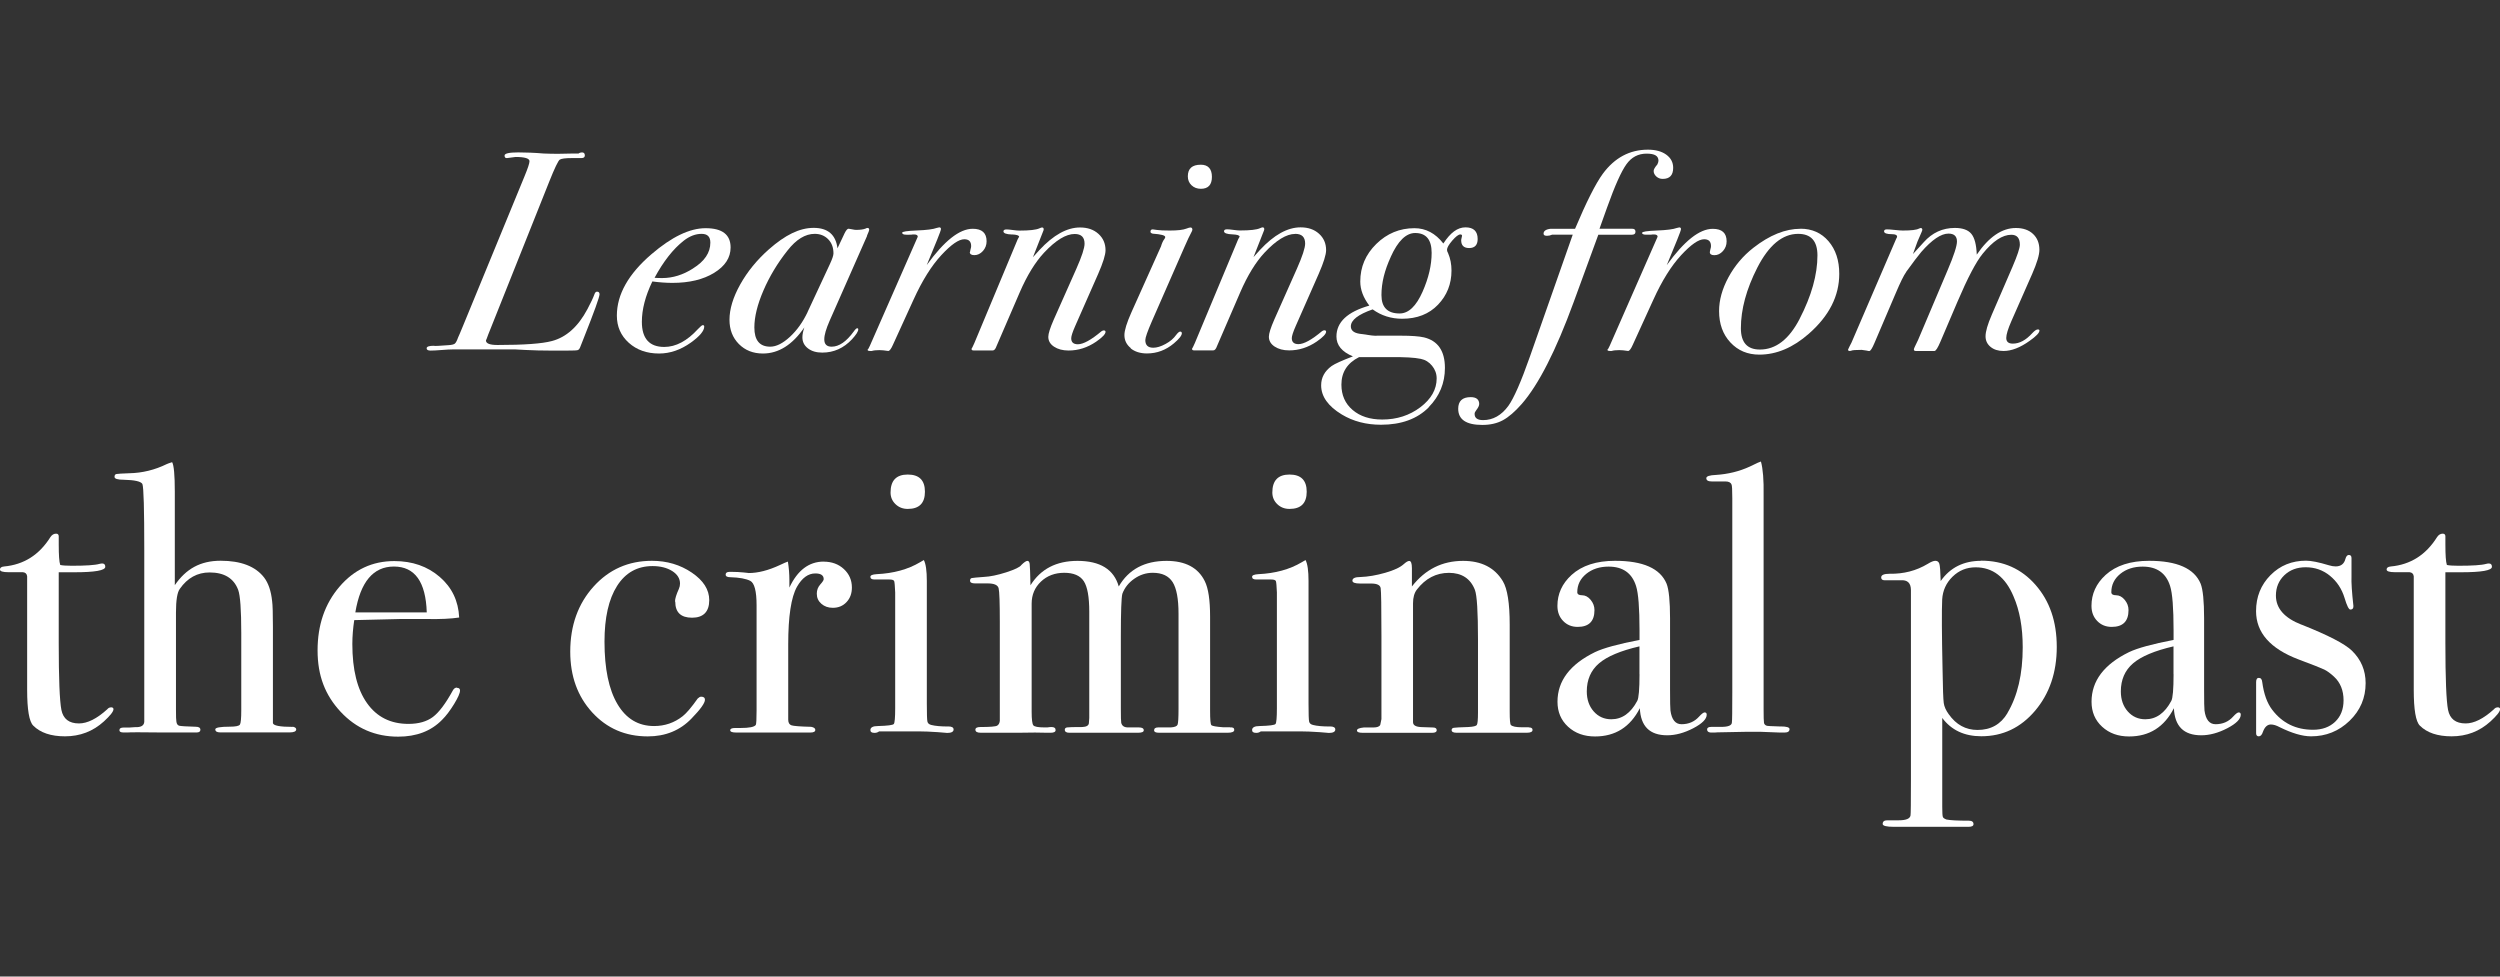<?xml version="1.0" encoding="UTF-8"?>
<svg id="a" data-name="Layer 1" xmlns="http://www.w3.org/2000/svg" viewBox="0 0 384 150">
  <rect x="0" y="0" width="384" height="150" fill="#333333" stroke="none"/>
  <defs>
    <style>
      .b {
        fill: #fff;
      }
    </style>
  </defs>
  <path class="b" d="M89.13,53.29l.52-1.32c1.63-4.1,2.44-6.36,2.44-6.77,0-.26-.13-.4-.39-.4-.17,0-.3,.13-.39,.39-.2,.55-.56,1.32-1.09,2.31-1.42,2.67-3.24,4.3-5.44,4.88-1.51,.41-4.3,.61-8.36,.61-1.19,0-1.78-.23-1.78-.7,.03-.09,.07-.19,.13-.3,.12-.35,.29-.8,.52-1.35l9.06-22.71c.84-2.11,1.39-3.25,1.63-3.41,.25-.16,.88-.24,1.89-.24h1.44c.35,0,.52-.14,.52-.41,0-.31-.15-.46-.44-.46-.2,0-.38,.06-.52,.17h-.83c-1.6,.06-3.11,.06-4.53,0-.67-.06-1.35-.1-2.05-.13-1.28-.03-1.9-.04-1.87-.04-1.39,0-2.09,.16-2.09,.48,0,.29,.13,.42,.39,.39,.93-.12,1.35-.17,1.26-.17,1.45,0,2.18,.22,2.18,.65,0,.32-.25,1.07-.74,2.26l-9.49,23.08c-.41,.99-.65,1.57-.74,1.74-.17,.49-.34,.81-.5,.94-.16,.13-.5,.21-1.02,.24-1.42,.12-2.16,.14-2.22,.09-.72,0-1.09,.13-1.09,.39,0,.23,.2,.35,.61,.35,.38,0,.94-.03,1.7-.09,.75-.06,1.32-.09,1.7-.09-.03,0,.25,0,.83,0h8.84c-.12,0,.43,.03,1.63,.09,1.2,.06,2.42,.09,3.64,.09h2.66c.9,0,1.43-.02,1.59-.07,.16-.04,.3-.21,.41-.51Z"/>
  <path class="b" d="M108.38,35.05c-2.44,0-5.21,1.33-8.32,4-3.54,3.04-5.31,6.18-5.31,9.43,0,1.68,.61,3.07,1.83,4.17,1.22,1.1,2.77,1.65,4.66,1.65,1.68,0,3.31-.56,4.88-1.68,1.36-.98,2.05-1.8,2.05-2.46,0-.14-.07-.22-.22-.22-.12,0-.36,.2-.74,.6-1.68,1.84-3.41,2.75-5.18,2.75-2.29,0-3.44-1.29-3.44-3.86,0-1.91,.54-3.97,1.61-6.2,1.13,.15,2.16,.22,3.09,.22,2.58,0,4.72-.51,6.4-1.54,1.68-1.03,2.53-2.33,2.53-3.9,0-1.97-1.28-2.96-3.83-2.96Zm-1.92,6.18c-1.54,.99-3.12,1.48-4.75,1.48-.43,0-.83-.01-1.17-.04,1.36-2.52,2.86-4.43,4.48-5.7,.9-.7,1.82-1.05,2.74-1.05s1.35,.45,1.35,1.35c0,1.54-.89,2.86-2.66,3.96Z"/>
  <path class="b" d="M133.16,36.22c.23-.52,.35-.82,.35-.91,0-.2-.09-.3-.26-.3-.09,0-.19,.03-.3,.1-.35,.14-.84,.2-1.48,.2-.12,0-.32-.03-.61-.09-.29-.06-.47-.09-.52-.09-.17,0-.38,.23-.61,.7l-1.09,2.31c-.26-2.09-1.48-3.14-3.66-3.14s-4.38,1.1-6.88,3.3c-1.83,1.62-3.3,3.42-4.4,5.39-1.1,1.97-1.65,3.78-1.65,5.43,0,1.51,.48,2.75,1.44,3.72,.96,.97,2.19,1.46,3.7,1.46,2.41,0,4.53-1.34,6.36-4.01-.2,.58-.3,1.09-.3,1.52,0,.7,.28,1.26,.85,1.7,.57,.44,1.3,.65,2.2,.65,1.77,0,3.29-.68,4.57-2.05,.64-.7,.96-1.2,.96-1.52,0-.12-.06-.17-.17-.17s-.29,.16-.52,.49c-1.13,1.56-2.26,2.34-3.4,2.34-.76,0-1.13-.38-1.13-1.13,0-.67,.28-1.62,.83-2.87l5.75-13.03Zm-9.1,11.69c-.73,1.54-1.63,2.81-2.72,3.82-1.09,1.01-2.1,1.52-3.03,1.52-1.63,0-2.44-.98-2.44-2.95,0-1.62,.46-3.51,1.39-5.67,.93-2.16,2.16-4.21,3.7-6.15,1.34-1.71,2.73-2.56,4.18-2.56,.84,0,1.53,.28,2.07,.83,.54,.55,.81,1.27,.81,2.17,0,.32-.19,.88-.57,1.69l-3.4,7.3Z"/>
  <path class="b" d="M148.96,38.71c0,.32,.23,.48,.7,.48,.49,0,.93-.21,1.31-.63,.38-.42,.57-.92,.57-1.5,0-1.28-.71-1.92-2.13-1.92-2.03,0-4.38,1.86-7.06,5.57l1.61-3.92c.38-.93,.57-1.47,.57-1.61,0-.17-.09-.26-.26-.26-.03,0-.16,.03-.39,.09-.52,.2-1.54,.33-3.05,.39-1.51,.06-2.26,.17-2.26,.35,0,.2,.22,.3,.65,.3h.44c.26,0,.45-.01,.57-.04,.14,0,.2,0,.17,0,.38,0,.57,.12,.57,.35l-7.36,16.76-.22,.44c-.09,.09-.13,.15-.13,.17,0,.12,.13,.18,.39,.18h.26c.29-.09,.68-.13,1.18-.13,.32,0,.77,.04,1.35,.13,.2,0,.45-.33,.74-1l3.14-6.88c1.33-2.93,2.76-5.21,4.27-6.84,1.51-1.63,2.68-2.44,3.53-2.44,.7,0,1.05,.35,1.05,1.05,0,.14-.03,.3-.09,.48l-.09,.44Z"/>
  <path class="b" d="M155.45,36.01c.7,.03,1.06,.14,1.09,.35-.06,.12-.13,.25-.22,.39l-6.66,15.95-.3,.65c-.09,.12-.13,.2-.13,.26,0,.14,.1,.22,.3,.22h2.96c.23,0,.42-.22,.57-.65l3.57-8.27c1.13-2.61,2.38-4.64,3.74-6.1,1.8-1.92,3.37-2.87,4.7-2.87,1.02,0,1.52,.5,1.52,1.49,0,.67-.42,1.95-1.26,3.85l-3.48,7.83c-.55,1.26-.83,2.13-.83,2.63,0,.61,.29,1.12,.88,1.51,.59,.39,1.33,.59,2.24,.59,1.49,0,2.9-.45,4.22-1.35,.97-.67,1.45-1.18,1.45-1.52,0-.14-.09-.22-.27-.22-.09,0-.21,.04-.35,.13-1.59,1.34-2.8,2-3.63,2-.68,0-1.02-.31-1.02-.92,0-.32,.2-.95,.61-1.88l3.53-8.01c.75-1.72,1.13-2.93,1.13-3.63,0-1.02-.36-1.86-1.09-2.52-.73-.66-1.67-.98-2.83-.98-2,0-4.08,1.15-6.23,3.46-.44,.47-.77,.84-1,1.11l1.61-4.09c.03-.06,.04-.13,.04-.22,0-.17-.09-.26-.26-.26-.06,0-.19,.04-.39,.13-.49,.23-1.52,.35-3.09,.35-.23,0-.57-.03-1-.09-.44-.06-.76-.09-.96-.09-.32,0-.48,.1-.48,.3,0,.29,.44,.45,1.31,.48Z"/>
  <path class="b" d="M184.45,29c1.13,0,1.7-.61,1.7-1.83s-.57-1.87-1.7-1.87c-1.34,0-2,.59-2,1.79,0,.55,.19,1.01,.57,1.37,.38,.36,.86,.54,1.44,.54Z"/>
  <path class="b" d="M173.67,53.51c.65,.52,1.49,.78,2.5,.78,1.54,0,2.92-.52,4.14-1.55,.81-.69,1.22-1.2,1.22-1.55,0-.17-.09-.26-.26-.26-.14,0-.35,.17-.61,.51-.38,.54-.92,1.01-1.63,1.39-.71,.39-1.34,.58-1.89,.58-.81,0-1.22-.39-1.22-1.17,0-.38,.33-1.33,1-2.87l5.01-11.43c.47-1.07,.8-1.78,1-2.13,.14-.26,.22-.43,.22-.52,0-.23-.1-.35-.3-.35-.12,0-.32,.06-.61,.17-.49,.2-1.35,.3-2.57,.3-.9,0-1.55-.03-1.96-.09-.41-.06-.63-.09-.65-.09-.23,0-.35,.12-.35,.37,0,.14,.12,.23,.35,.29,1.28,.09,1.92,.26,1.92,.52,0,.09-.04,.19-.13,.3-.2,.26-.38,.64-.52,1.13l-4.53,10.1c-.73,1.63-1.09,2.8-1.09,3.53,0,.81,.33,1.48,.98,2Z"/>
  <path class="b" d="M198.95,35.92c1.02,0,1.52,.5,1.52,1.49,0,.67-.42,1.95-1.26,3.85l-3.48,7.83c-.55,1.26-.83,2.13-.83,2.63,0,.61,.29,1.12,.88,1.51,.59,.39,1.33,.59,2.24,.59,1.49,0,2.9-.45,4.22-1.35,.97-.67,1.45-1.18,1.45-1.52,0-.14-.09-.22-.27-.22-.09,0-.21,.04-.35,.13-1.59,1.34-2.8,2-3.63,2-.68,0-1.02-.31-1.02-.92,0-.32,.2-.95,.61-1.88l3.53-8.01c.75-1.72,1.13-2.93,1.13-3.63,0-1.02-.36-1.86-1.09-2.52-.73-.66-1.67-.98-2.83-.98-2,0-4.08,1.15-6.23,3.46-.44,.47-.77,.84-1,1.11l1.61-4.09c.03-.06,.04-.13,.04-.22,0-.17-.09-.26-.26-.26-.06,0-.19,.04-.39,.13-.49,.23-1.52,.35-3.09,.35-.23,0-.57-.03-1-.09-.44-.06-.76-.09-.96-.09-.32,0-.48,.1-.48,.3,0,.29,.44,.45,1.31,.48,.7,.03,1.06,.14,1.09,.35-.06,.12-.13,.25-.22,.39l-6.66,15.95-.3,.65c-.09,.12-.13,.2-.13,.26,0,.14,.1,.22,.3,.22h2.96c.23,0,.42-.22,.57-.65l3.57-8.27c1.13-2.61,2.38-4.64,3.74-6.1,1.8-1.92,3.37-2.87,4.7-2.87Z"/>
  <path class="b" d="M219.46,62.53c1.65-1.68,2.48-3.69,2.48-6.01,0-2.61-1.07-4.18-3.22-4.7-.73-.17-1.92-.26-3.57-.26h-3.61c-.2,.06-1.12-.04-2.74-.3-.87-.14-1.31-.52-1.31-1.13,0-.96,1.12-1.83,3.35-2.61,1.33,.96,2.84,1.44,4.53,1.44,2.29,0,4.13-.72,5.51-2.16,1.38-1.44,2.07-3.19,2.07-5.25,0-.96-.17-1.84-.52-2.66-.12-.2-.17-.38-.17-.52,0-.32,.27-.79,.81-1.42,.54-.62,.95-.94,1.24-.94,.17,0,.26,.07,.26,.22-.03,.17-.06,.31-.09,.41-.03,.1-.04,.2-.04,.28,0,.78,.41,1.18,1.22,1.18,.87,0,1.31-.47,1.31-1.39,0-1.19-.63-1.79-1.87-1.79s-2.32,.83-3.4,2.48c-1.22-1.57-2.7-2.35-4.44-2.35-2.26,0-4.22,.81-5.86,2.42-1.64,1.61-2.46,3.53-2.46,5.77,0,1.25,.46,2.48,1.39,3.7-3.37,.96-5.05,2.54-5.05,4.75,0,1.34,.84,2.35,2.53,3.05-1.68,.64-2.77,1.13-3.27,1.48-1.07,.78-1.61,1.77-1.61,2.96,0,1.71,1.06,3.21,3.18,4.49,1.74,1.05,3.75,1.57,6.01,1.57,3.13,0,5.59-.9,7.36-2.7Zm-5.84-23.08c1.1-2.44,2.35-3.66,3.75-3.66,1.68,0,2.53,1.02,2.53,3.05,0,1.89-.47,3.87-1.39,5.96-.99,2.24-2.16,3.35-3.53,3.35-1.86,0-2.79-.94-2.79-2.83s.48-3.79,1.44-5.88Zm-7.58,19.63c0-1.91,.9-3.31,2.7-4.22h4.92c2.09-.03,3.61,.06,4.57,.26,.7,.14,1.28,.5,1.74,1.07,.46,.57,.7,1.21,.7,1.94,0,1.68-.84,3.16-2.5,4.42-1.67,1.26-3.62,1.89-5.86,1.89-1.89,0-3.4-.49-4.55-1.47-1.15-.98-1.72-2.28-1.72-3.89Z"/>
  <path class="b" d="M227.21,62.09c0-.73-.44-1.09-1.31-1.09-1.28,0-1.92,.6-1.92,1.79,0,1.65,1.23,2.48,3.7,2.48,1.22,0,2.27-.24,3.16-.72,.89-.48,1.85-1.31,2.9-2.5,2.58-2.96,5.24-8.17,7.97-15.63l3.79-10.36h5.1c.41,0,.61-.15,.61-.46s-.16-.46-.48-.46h-5.05l1.18-3.3c1.19-3.33,2.18-5.53,2.96-6.61,.78-1.09,1.81-1.63,3.09-1.63s1.83,.36,1.83,1.09c0,.14-.06,.33-.17,.57-.38,.44-.57,.77-.57,1,0,.32,.14,.6,.41,.85,.28,.25,.6,.37,.98,.37,1.07,0,1.61-.56,1.61-1.7,0-.84-.36-1.52-1.07-2.03-.71-.51-1.65-.76-2.81-.76-2.79,0-5.1,1.23-6.92,3.69-1.1,1.5-2.53,4.33-4.27,8.46h-3.75c-.73,.08-1.09,.34-1.09,.75,0,.22,.17,.33,.52,.33,.29,0,.55-.06,.78-.17h3.18l-6.58,18.74c-1.36,3.87-2.47,6.39-3.31,7.56-1.07,1.46-2.37,2.18-3.88,2.18-.87,0-1.3-.32-1.3-.96,0-.17,.09-.36,.26-.57,.29-.38,.44-.68,.44-.91Z"/>
  <path class="b" d="M252.21,35.75c0,.2,.22,.3,.65,.3h.44c.26,0,.45-.01,.57-.04,.14,0,.2,0,.17,0,.38,0,.57,.12,.57,.35l-7.36,16.76-.22,.44c-.09,.09-.13,.15-.13,.17,0,.12,.13,.18,.39,.18h.26c.29-.09,.68-.13,1.18-.13,.32,0,.77,.04,1.35,.13,.2,0,.45-.33,.74-1l3.14-6.88c1.33-2.93,2.76-5.21,4.27-6.84,1.51-1.63,2.68-2.44,3.53-2.44,.7,0,1.05,.35,1.05,1.05,0,.14-.03,.3-.09,.48l-.09,.44c0,.32,.23,.48,.7,.48,.49,0,.93-.21,1.31-.63,.38-.42,.57-.92,.57-1.5,0-1.28-.71-1.92-2.13-1.92-2.03,0-4.38,1.86-7.06,5.57l1.61-3.92c.38-.93,.57-1.47,.57-1.61,0-.17-.09-.26-.26-.26-.03,0-.16,.03-.39,.09-.52,.2-1.54,.33-3.05,.39-1.51,.06-2.26,.17-2.26,.35Z"/>
  <path class="b" d="M276.55,35.14c-2.32,0-4.73,.97-7.23,2.92-1.6,1.25-2.87,2.76-3.83,4.53-.96,1.77-1.44,3.5-1.44,5.18,0,1.98,.58,3.59,1.74,4.83,1.16,1.25,2.64,1.87,4.44,1.87,2.64,0,5.18-1.07,7.62-3.22,3.11-2.73,4.66-5.79,4.66-9.19,0-2.06-.55-3.73-1.65-5.01-1.1-1.28-2.54-1.92-4.31-1.92Zm-.13,13.85c-1.63,3.14-3.66,4.7-6.1,4.7-1.95,0-2.92-1.09-2.92-3.27,0-2.9,.84-6.01,2.53-9.32,1.77-3.45,3.86-5.18,6.27-5.18,1.97,0,2.96,1.1,2.96,3.31,0,2.96-.91,6.21-2.74,9.75Z"/>
  <path class="b" d="M292.79,41.76c1.05-1.45,1.82-2.47,2.31-3.05,1.65-1.89,3.05-2.83,4.18-2.83,.87,0,1.31,.4,1.31,1.21,0,.69-.48,2.17-1.44,4.42l-4.53,10.7c-.2,.43-.36,.77-.48,1-.12,.23-.17,.39-.17,.48,0,.14,.1,.22,.3,.22h2.87c.2,0,.51-.48,.91-1.43l2.61-6.12c1.57-3.68,2.86-6.14,3.88-7.39,1.57-1.94,3.03-2.91,4.4-2.91,.87,0,1.31,.51,1.31,1.52,0,.52-.38,1.65-1.13,3.4l-3.18,7.36c-.64,1.48-.96,2.58-.96,3.31,0,.67,.26,1.21,.77,1.63,.51,.42,1.17,.63,1.99,.63,1.23,0,2.57-.52,4.03-1.57,.99-.7,1.49-1.22,1.49-1.57,0-.12-.09-.17-.26-.17-.21,0-.48,.19-.84,.57-.97,1.07-1.96,1.61-2.99,1.61-.67,0-1.01-.29-1.01-.87,0-.52,.26-1.38,.78-2.57l3.22-7.31c.72-1.66,1.09-2.87,1.09-3.66,0-1.02-.33-1.83-.98-2.44-.65-.61-1.53-.91-2.63-.91-2.15,0-4.15,1.37-6.01,4.09-.06-1.52-.33-2.58-.83-3.19-.49-.6-1.34-.91-2.53-.91-1.89,0-3.48,.73-4.79,2.2-.84,.92-1.39,1.52-1.65,1.81l.22-.61c.35-1.02,.63-1.73,.83-2.13,.26-.58,.39-.9,.39-.96,0-.2-.09-.3-.26-.3-.09,.03-.17,.06-.26,.09-.35,.2-1.18,.3-2.48,.3-.26,0-.67-.03-1.22-.09-.55-.06-.96-.09-1.22-.09-.29,0-.44,.1-.44,.3,0,.29,.41,.44,1.22,.44,.52,0,.78,.13,.78,.39,0,.06-.04,.16-.13,.3l-6.88,15.98c-.2,.38-.38,.73-.52,1.05,0,.14,.07,.22,.22,.22,.12,0,.2-.02,.26-.04,.17-.09,.71-.13,1.61-.13,.09,0,.36,.04,.83,.12,.09,.04,.2,.06,.35,.06,.17,0,.44-.41,.78-1.22l3.27-7.66c.7-1.65,1.23-2.74,1.61-3.26Z"/>
  <path class="b" d="M17,108.66c-.2,0-.37,.1-.53,.29-1.6,1.45-3.05,2.17-4.34,2.17-1.52,0-2.42-.69-2.7-2.08-.27-1.39-.41-4.82-.41-10.29v-10.85h2.4c3.17,0,4.75-.28,4.75-.84,0-.34-.16-.51-.47-.51-.12,0-.25,.02-.41,.06-.7,.2-2.13,.29-4.28,.29-.82,0-1.41-.04-1.76-.12-.16-.47-.23-1.52-.23-3.17v-1.23c0-.27-.14-.41-.41-.41-.35,0-.64,.18-.87,.53-1.71,2.73-4.08,4.23-7.11,4.51-.43,.04-.64,.2-.64,.47s.43,.41,1.29,.41H3.52c.39,.04,.61,.25,.65,.64v17.43c0,3.04,.31,4.88,.94,5.5,1.09,1.09,2.72,1.64,4.87,1.64,2.31,0,4.3-.76,5.98-2.29,.98-.9,1.47-1.52,1.47-1.88,0-.2-.14-.29-.41-.29Z"/>
  <path class="b" d="M44.97,111.65c-1.99,0-3.01-.2-3.05-.59v-14.78c0-2.07-.04-3.38-.12-3.93-.16-1.56-.57-2.77-1.23-3.64-1.33-1.72-3.56-2.58-6.68-2.58s-5.32,1.25-7.04,3.75v-14.37c0-2.54-.14-4.05-.41-4.52-.39,.12-.67,.22-.82,.29-1.84,.9-3.75,1.37-5.75,1.41-1.14,.04-1.8,.08-1.99,.12-.2,.04-.29,.19-.29,.44,0,.29,.47,.44,1.41,.44,1.68,.04,2.64,.25,2.87,.65,.2,.51,.29,3.89,.29,10.16v26.37c-.04,.59-.51,.86-1.41,.82l-.88,.06h-.88c-.43,0-.65,.14-.65,.41,0,.24,.21,.35,.65,.35h.59c.35-.04,2.15-.04,5.39,0h5.22c.39,0,.59-.14,.59-.41,0-.31-.23-.47-.7-.47-1.41-.04-2.25-.09-2.52-.15s-.43-.28-.47-.67c-.04-.16-.06-.76-.06-1.81v-14.92c0-1.87,.19-3.08,.59-3.63,1.17-1.68,2.7-2.52,4.57-2.52,2.27,0,3.73,.9,4.4,2.69,.31,.86,.47,3.06,.47,6.61v11.88c0,1.25-.07,1.98-.21,2.19-.14,.21-.65,.32-1.55,.32-1.49,0-2.23,.14-2.23,.41,0,.31,.25,.47,.76,.47h10.67c.66,0,1-.16,1-.47,0-.2-.18-.33-.53-.41Z"/>
  <path class="b" d="M70.19,105.61c-.27,0-.49,.16-.65,.47-1.09,1.99-2.11,3.34-3.05,4.05-.94,.7-2.19,1.06-3.75,1.06-2.74,0-4.86-1.06-6.36-3.18-1.51-2.12-2.26-5.15-2.26-9.08,0-1.17,.1-2.4,.29-3.68,4.42-.12,6.76-.17,7.04-.17h4.1c2.07,.04,3.73-.04,4.98-.23-.12-2.54-1.11-4.62-2.99-6.24-1.88-1.62-4.2-2.43-6.98-2.43-3.36,0-6.17,1.31-8.41,3.93-2.25,2.62-3.37,5.88-3.37,9.79s1.18,6.9,3.55,9.44c2.37,2.54,5.31,3.81,8.83,3.81,2.82,0,5.06-.86,6.74-2.58,.63-.62,1.24-1.44,1.85-2.43,.61-1,.91-1.69,.91-2.08,0-.27-.16-.41-.47-.41Zm-9.68-18.59c3.21,0,4.89,2.35,5.04,7.04h-10.97c.78-4.69,2.76-7.04,5.92-7.04Z"/>
  <path class="b" d="M103.72,92.42c0,1.64,.86,2.46,2.58,2.46s2.64-.9,2.64-2.7c0-1.6-.89-3.01-2.67-4.22-1.78-1.21-3.82-1.82-6.13-1.82-3.6,0-6.59,1.32-8.97,3.96-2.38,2.64-3.58,5.97-3.58,10,0,3.75,1.12,6.86,3.37,9.32s5.09,3.69,8.53,3.69c2.73,0,4.98-.92,6.74-2.76,1.37-1.41,2.05-2.36,2.05-2.87,0-.31-.2-.47-.59-.47-.16,0-.33,.1-.53,.29-.94,1.33-1.7,2.23-2.29,2.7-1.29,1.02-2.76,1.52-4.4,1.52-2.42,0-4.3-1.12-5.63-3.37-1.33-2.25-1.99-5.44-1.99-9.59,0-3.67,.64-6.53,1.93-8.56,1.29-2.03,3.11-3.05,5.45-3.05,1.21,0,2.22,.26,3.02,.76,.8,.51,1.2,1.15,1.2,1.93,0,.27-.06,.55-.18,.82-.39,.86-.59,1.51-.59,1.93Z"/>
  <path class="b" d="M126.53,86.26c-2.27,0-4.03,1.33-5.28,3.99v-1.17c0-.94-.08-1.88-.23-2.82l-.47,.18-.76,.35c-1.76,.82-3.36,1.23-4.81,1.23,.08,0-.18-.03-.76-.09-.59-.06-1.17-.09-1.76-.09h-.41c-.39,0-.59,.14-.59,.41s.23,.41,.7,.41c1.41,.04,2.43,.23,3.08,.56,.64,.33,.97,1.58,.97,3.74v16.21c0,1.3-.04,2.03-.12,2.18-.23,.32-1.02,.47-2.35,.47h-.82c-.51,0-.76,.12-.76,.35s.31,.35,.94,.35h11.37c.51,0,.76-.14,.76-.41,0-.23-.21-.39-.64-.47-1.68-.04-2.69-.12-3.02-.23-.33-.11-.5-.41-.5-.87v-11.55c0-4.32,.45-7.27,1.35-8.87,.78-1.36,1.72-2.04,2.81-2.04,.86,0,1.29,.29,1.29,.88,0,.16-.18,.43-.53,.82-.35,.39-.53,.86-.53,1.41,0,.63,.23,1.14,.7,1.55,.47,.41,1.05,.62,1.76,.62,.86,0,1.56-.29,2.11-.88,.55-.59,.82-1.33,.82-2.23,0-1.13-.41-2.08-1.23-2.84-.82-.76-1.86-1.14-3.11-1.14Z"/>
  <path class="b" d="M142.07,75.53c0-1.76-.88-2.64-2.64-2.64s-2.64,.92-2.64,2.76c0,.7,.25,1.3,.76,1.79,.51,.49,1.13,.73,1.88,.73,1.76,0,2.64-.88,2.64-2.64Z"/>
  <path class="b" d="M145.65,111.59c-1.13,0-1.99-.08-2.58-.23-.35-.08-.56-.25-.62-.53-.06-.27-.09-1.19-.09-2.75v-18.84c0-1.56-.15-2.63-.46-3.22l-.58,.34c-1.85,1.1-4.07,1.71-6.65,1.83-.66,.04-.98,.17-.98,.41,0,.27,.21,.41,.64,.41h2.29c.43,0,.67,.09,.73,.26,.06,.18,.11,.75,.15,1.73v17.77c0,1.45-.07,2.26-.21,2.43-.14,.18-.95,.28-2.43,.32-.78,0-1.17,.21-1.17,.62,0,.29,.21,.43,.64,.43,.27,0,.51-.08,.7-.23h6.1c.78,0,1.76,.04,2.93,.12,.98,.08,1.45,.12,1.41,.12,.66,0,1-.18,1-.53,0-.31-.27-.47-.82-.47Z"/>
  <path class="b" d="M188.93,111.71h-1.04c-1.08-.08-1.68-.19-1.82-.32-.14-.14-.2-.87-.2-2.2v-14.48c0-2.54-.27-4.36-.82-5.45-1.02-2.07-2.98-3.11-5.87-3.11-3.37,0-5.82,1.31-7.34,3.93-.74-2.62-2.86-3.93-6.34-3.93-3.25,0-5.66,1.25-7.22,3.75-.04-1.88-.08-2.97-.12-3.28-.04-.31-.16-.47-.35-.47s-.51,.21-.94,.64c-.2,.31-.97,.68-2.32,1.12-1.35,.43-2.48,.66-3.38,.7-1.1,.08-1.73,.14-1.91,.18-.18,.04-.26,.18-.26,.41,0,.27,.25,.41,.76,.41h1.93c1.02,0,1.58,.25,1.7,.76,.12,.51,.18,2.22,.18,5.15v15.21c-.04,.35-.18,.6-.41,.73-.23,.14-1.1,.21-2.58,.21-.51,0-.76,.14-.76,.41,0,.31,.27,.47,.82,.47h5.75c1.99-.04,3.46-.04,4.4,0h.59c.51,0,.76-.14,.76-.41,0-.31-.21-.47-.63-.47-.19,0-.4,.02-.63,.06h-.46c-.96,0-1.53-.11-1.7-.32-.17-.21-.26-.91-.26-2.08v-16.61c0-1.36,.48-2.49,1.43-3.39,.95-.9,2.15-1.35,3.58-1.35s2.44,.43,3,1.29c.56,.86,.84,2.42,.84,4.68v16.32l-.06,.82c-.04,.35-.37,.55-1,.58-1.33,0-2.11,.02-2.35,.06-.23,.04-.35,.16-.35,.35,0,.31,.23,.47,.7,.47h10.55c.59,0,.88-.13,.88-.38,0-.29-.25-.44-.75-.44h-1.67c-.58,0-.92-.23-1.04-.7-.04-.19-.06-.94-.06-2.23v-11.08c0-3.75,.08-5.92,.23-6.51,.35-.94,.96-1.71,1.84-2.32,.87-.61,1.82-.91,2.83-.91,1.44,0,2.45,.48,3.06,1.44,.6,.96,.9,2.58,.9,4.85v14.58c0,1.41-.05,2.24-.15,2.47-.1,.23-.44,.37-1.03,.41h-1.93c-.43,0-.64,.15-.64,.44,0,.26,.25,.38,.76,.38h10.55c.66,0,1-.15,1-.44s-.21-.42-.63-.38Z"/>
  <path class="b" d="M204.28,111.59c-1.13,0-1.99-.08-2.58-.23-.35-.08-.56-.25-.62-.53-.06-.27-.09-1.19-.09-2.75v-18.84c0-1.56-.15-2.63-.46-3.22l-.58,.34c-1.85,1.1-4.07,1.71-6.65,1.83-.66,.04-.98,.17-.98,.41,0,.27,.21,.41,.64,.41h2.29c.43,0,.67,.09,.73,.26,.06,.18,.11,.75,.15,1.73v17.77c0,1.45-.07,2.26-.21,2.43-.14,.18-.95,.28-2.43,.32-.78,0-1.17,.21-1.17,.62,0,.29,.21,.43,.64,.43,.27,0,.51-.08,.7-.23h6.1c.78,0,1.76,.04,2.93,.12,.98,.08,1.45,.12,1.41,.12,.66,0,1-.18,1-.53,0-.31-.27-.47-.82-.47Z"/>
  <path class="b" d="M195.43,75.65c0,.7,.25,1.3,.76,1.79,.51,.49,1.13,.73,1.88,.73,1.76,0,2.64-.88,2.64-2.64s-.88-2.64-2.64-2.64-2.64,.92-2.64,2.76Z"/>
  <path class="b" d="M234.83,111.71h-1.06c-.9,0-1.47-.12-1.7-.35-.12-.12-.18-.8-.18-2.05v-13.37c0-3.28-.35-5.51-1.06-6.68-1.25-2.07-3.28-3.11-6.1-3.11-3.21,0-5.82,1.31-7.86,3.93v-2.81c0-.74-.14-1.11-.41-1.11-.2,0-.47,.16-.82,.47-.55,.51-1.5,.96-2.87,1.35-1.37,.39-2.64,.61-3.81,.65-.82,0-1.23,.19-1.23,.56,0,.29,.39,.44,1.17,.44h1.7c.9,0,1.39,.23,1.47,.7,.08,.47,.12,2.92,.12,7.37v12.75l-.18,.88c-.12,.27-.47,.41-1.05,.41h-1.47c-.7,.07-1.06,.22-1.06,.46s.29,.36,.88,.36h10.67c.47,0,.7-.14,.7-.41s-.2-.41-.6-.41l-1.79-.06c-.84-.04-1.25-.29-1.25-.76v-18.25c0-.9,.2-1.6,.59-2.11,1.33-1.72,2.97-2.57,4.93-2.57s3.32,.88,3.99,2.63c.31,.82,.47,3.35,.47,7.6v11.23c0,1.09-.06,1.73-.18,1.9-.12,.18-.55,.28-1.29,.32-1.29,.04-2.04,.08-2.26,.12-.21,.04-.32,.16-.32,.35,0,.27,.25,.41,.76,.41h10.79c.59,0,.88-.15,.88-.44,0-.26-.2-.38-.59-.38Z"/>
  <path class="b" d="M261.86,109.42c-.2,0-.49,.22-.88,.65-.7,.78-1.6,1.17-2.7,1.17-.94,0-1.51-.7-1.7-2.11-.04-.31-.06-1.37-.06-3.17v-10.97c0-2.66-.18-4.44-.53-5.33-.98-2.35-3.62-3.52-7.92-3.52-2.85,0-5.08,.72-6.68,2.17-1.45,1.33-2.17,2.91-2.17,4.75,0,.94,.29,1.71,.88,2.32,.59,.61,1.33,.91,2.23,.91,1.72,0,2.58-.86,2.58-2.58,0-.59-.2-1.11-.59-1.58-.39-.47-.83-.7-1.32-.7s-.73-.16-.73-.47c0-1.13,.46-2.07,1.38-2.82,.92-.74,2.06-1.11,3.43-1.11,2.19,0,3.6,1,4.22,2.99,.35,1.09,.53,3.36,.53,6.8v1.47c-3.25,.63-5.54,1.25-6.85,1.88-3.84,1.88-5.75,4.42-5.75,7.62,0,1.56,.54,2.84,1.63,3.84,1.09,1,2.47,1.49,4.14,1.49,3.11,0,5.4-1.45,6.88-4.34,.12,2.78,1.52,4.16,4.2,4.16,1.28,0,2.61-.36,4-1.08,1.38-.72,2.07-1.42,2.07-2.08,0-.23-.1-.35-.29-.35Zm-10.03-5.86c0,2.31-.12,3.68-.35,4.1-1,1.88-2.33,2.82-3.99,2.82-1.08,0-1.98-.4-2.69-1.2s-1.07-1.83-1.07-3.08c0-1.8,.63-3.24,1.88-4.31,1.25-1.07,3.32-1.94,6.21-2.61v4.28Z"/>
  <path class="b" d="M273.53,111.59c-1.41-.04-2.13-.08-2.17-.12-.23-.08-.37-.23-.41-.44-.04-.21-.06-.91-.06-2.08v-32.9c.04-2.31-.1-4.03-.41-5.16l-.47,.18-1.23,.59c-1.6,.74-3.34,1.17-5.22,1.29-.98,.04-1.47,.2-1.47,.5,0,.33,.27,.5,.82,.5h2.11c.51,0,.82,.16,.94,.47,.08,.12,.12,.82,.12,2.11v29.85c0,2.81-.02,4.34-.06,4.57,0,.47-.55,.7-1.64,.7h-1.52c-.43,0-.65,.13-.65,.38,0,.37,.29,.53,.88,.49,.23,0,.47,0,.7-.03,2.81-.06,4.38-.09,4.69-.09h1.82c1.99,.08,3.03,.12,3.11,.12h.7c.51,0,.76-.18,.76-.53,0-.27-.45-.41-1.35-.41Z"/>
  <path class="b" d="M304.31,86.14c-2.7,0-4.77,1.04-6.22,3.11-.04-1.49-.11-2.38-.21-2.67-.1-.29-.3-.44-.61-.44-.28,0-.67,.16-1.17,.47-1.76,1.06-3.71,1.56-5.86,1.52-.86,0-1.29,.19-1.29,.56,0,.29,.18,.44,.53,.44h2.46c1.06-.08,1.58,.43,1.58,1.52v29.2c0,3.36-.02,5.16-.06,5.39-.08,.51-.68,.76-1.82,.76h-1.76c-.47,0-.7,.19-.7,.56,0,.29,.57,.44,1.7,.44h11.49c.51,0,.76-.14,.76-.41,0-.35-.24-.53-.71-.53-1.7,0-2.85-.06-3.44-.18-.32-.12-.51-.25-.56-.41-.06-.16-.09-.67-.09-1.53v-13.66c1.41,1.88,3.41,2.81,6,2.81,3.3,0,6.05-1.31,8.27-3.93,2.21-2.62,3.32-5.88,3.32-9.79s-1.09-7.05-3.26-9.53c-2.17-2.48-4.95-3.72-8.36-3.72Zm4.04,23.39c-1.02,1.72-2.55,2.59-4.6,2.59-1.81,0-3.28-.8-4.42-2.41-.43-.59-.69-1.16-.77-1.73-.08-.57-.14-2.24-.18-5.03-.12-5.52-.14-9.15-.06-10.87,.08-1.37,.61-2.54,1.59-3.5,.98-.96,2.16-1.44,3.54-1.44,2.63,0,4.58,1.49,5.83,4.47,.94,2.16,1.41,4.76,1.41,7.82,0,4.11-.79,7.48-2.36,10.11Z"/>
  <path class="b" d="M343.89,109.42c-.2,0-.49,.22-.88,.65-.7,.78-1.6,1.17-2.7,1.17-.94,0-1.51-.7-1.7-2.11-.04-.31-.06-1.37-.06-3.17v-10.97c0-2.66-.18-4.44-.53-5.33-.98-2.35-3.62-3.52-7.92-3.52-2.85,0-5.08,.72-6.68,2.17-1.45,1.33-2.17,2.91-2.17,4.75,0,.94,.29,1.71,.88,2.32,.59,.61,1.33,.91,2.23,.91,1.72,0,2.58-.86,2.58-2.58,0-.59-.2-1.11-.59-1.58-.39-.47-.83-.7-1.32-.7s-.73-.16-.73-.47c0-1.13,.46-2.07,1.38-2.82,.92-.74,2.06-1.11,3.43-1.11,2.19,0,3.6,1,4.22,2.99,.35,1.09,.53,3.36,.53,6.8v1.47c-3.25,.63-5.54,1.25-6.85,1.88-3.84,1.88-5.75,4.42-5.75,7.62,0,1.56,.54,2.84,1.63,3.84,1.09,1,2.47,1.49,4.14,1.49,3.11,0,5.4-1.45,6.88-4.34,.12,2.78,1.52,4.16,4.2,4.16,1.28,0,2.61-.36,4-1.08,1.38-.72,2.07-1.42,2.07-2.08,0-.23-.1-.35-.29-.35Zm-10.03-5.86c0,2.31-.12,3.68-.35,4.1-1,1.88-2.33,2.82-3.99,2.82-1.08,0-1.98-.4-2.69-1.2-.71-.8-1.07-1.83-1.07-3.08,0-1.8,.63-3.24,1.88-4.31,1.25-1.07,3.32-1.94,6.21-2.61v4.28Z"/>
  <path class="b" d="M353.51,95.95c-2.62-1.02-3.93-2.51-3.93-4.47,0-1.25,.43-2.29,1.29-3.12,.86-.82,1.95-1.23,3.28-1.23,1.41,0,2.65,.43,3.72,1.3,1.07,.87,1.83,2.01,2.26,3.43,.35,1.18,.65,1.77,.88,1.77,.31,0,.47-.16,.47-.47v-.12c-.23-2.07-.33-3.58-.29-4.52v-2.81c0-.31-.14-.47-.41-.47-.23,0-.41,.2-.52,.59-.19,.78-.7,1.17-1.51,1.17-.31,0-.66-.06-1.05-.18-1.55-.47-2.72-.7-3.49-.7-2.17,0-4,.74-5.47,2.23-1.47,1.49-2.21,3.33-2.21,5.52,0,3.29,2.17,5.76,6.51,7.41,2.19,.82,3.51,1.34,3.96,1.56,.45,.22,.95,.58,1.5,1.09,.98,.9,1.47,2.12,1.47,3.64,0,1.37-.43,2.47-1.29,3.29-.86,.82-1.99,1.23-3.4,1.23-2.62,0-4.71-1.02-6.27-3.07-.78-1.02-1.29-2.44-1.53-4.25-.04-.43-.21-.65-.53-.65-.27,0-.41,.22-.41,.65v7.86c0,.31,.14,.47,.41,.47s.49-.23,.64-.7c.27-.74,.68-1.12,1.22-1.12,.39,0,.84,.14,1.34,.41,1.9,.94,3.51,1.41,4.83,1.41,2.29,0,4.26-.79,5.91-2.38,1.65-1.59,2.47-3.52,2.47-5.79,0-1.96-.7-3.62-2.11-4.99-1.1-1.06-3.68-2.39-7.74-4Z"/>
  <path class="b" d="M383.59,108.66c-.2,0-.37,.1-.53,.29-1.6,1.45-3.05,2.17-4.34,2.17-1.52,0-2.42-.69-2.7-2.08-.27-1.39-.41-4.82-.41-10.29v-10.85h2.4c3.17,0,4.75-.28,4.75-.84,0-.34-.16-.51-.47-.51-.12,0-.25,.02-.41,.06-.7,.2-2.13,.29-4.28,.29-.82,0-1.41-.04-1.76-.12-.16-.47-.23-1.52-.23-3.17v-1.23c0-.27-.14-.41-.41-.41-.35,0-.64,.18-.87,.53-1.71,2.73-4.08,4.23-7.11,4.51-.43,.04-.64,.2-.64,.47s.43,.41,1.29,.41h2.23c.39,.04,.61,.25,.65,.64v17.43c0,3.04,.31,4.88,.94,5.5,1.09,1.09,2.72,1.64,4.87,1.64,2.31,0,4.3-.76,5.98-2.29,.98-.9,1.47-1.52,1.47-1.88,0-.2-.14-.29-.41-.29Z"/>
</svg>